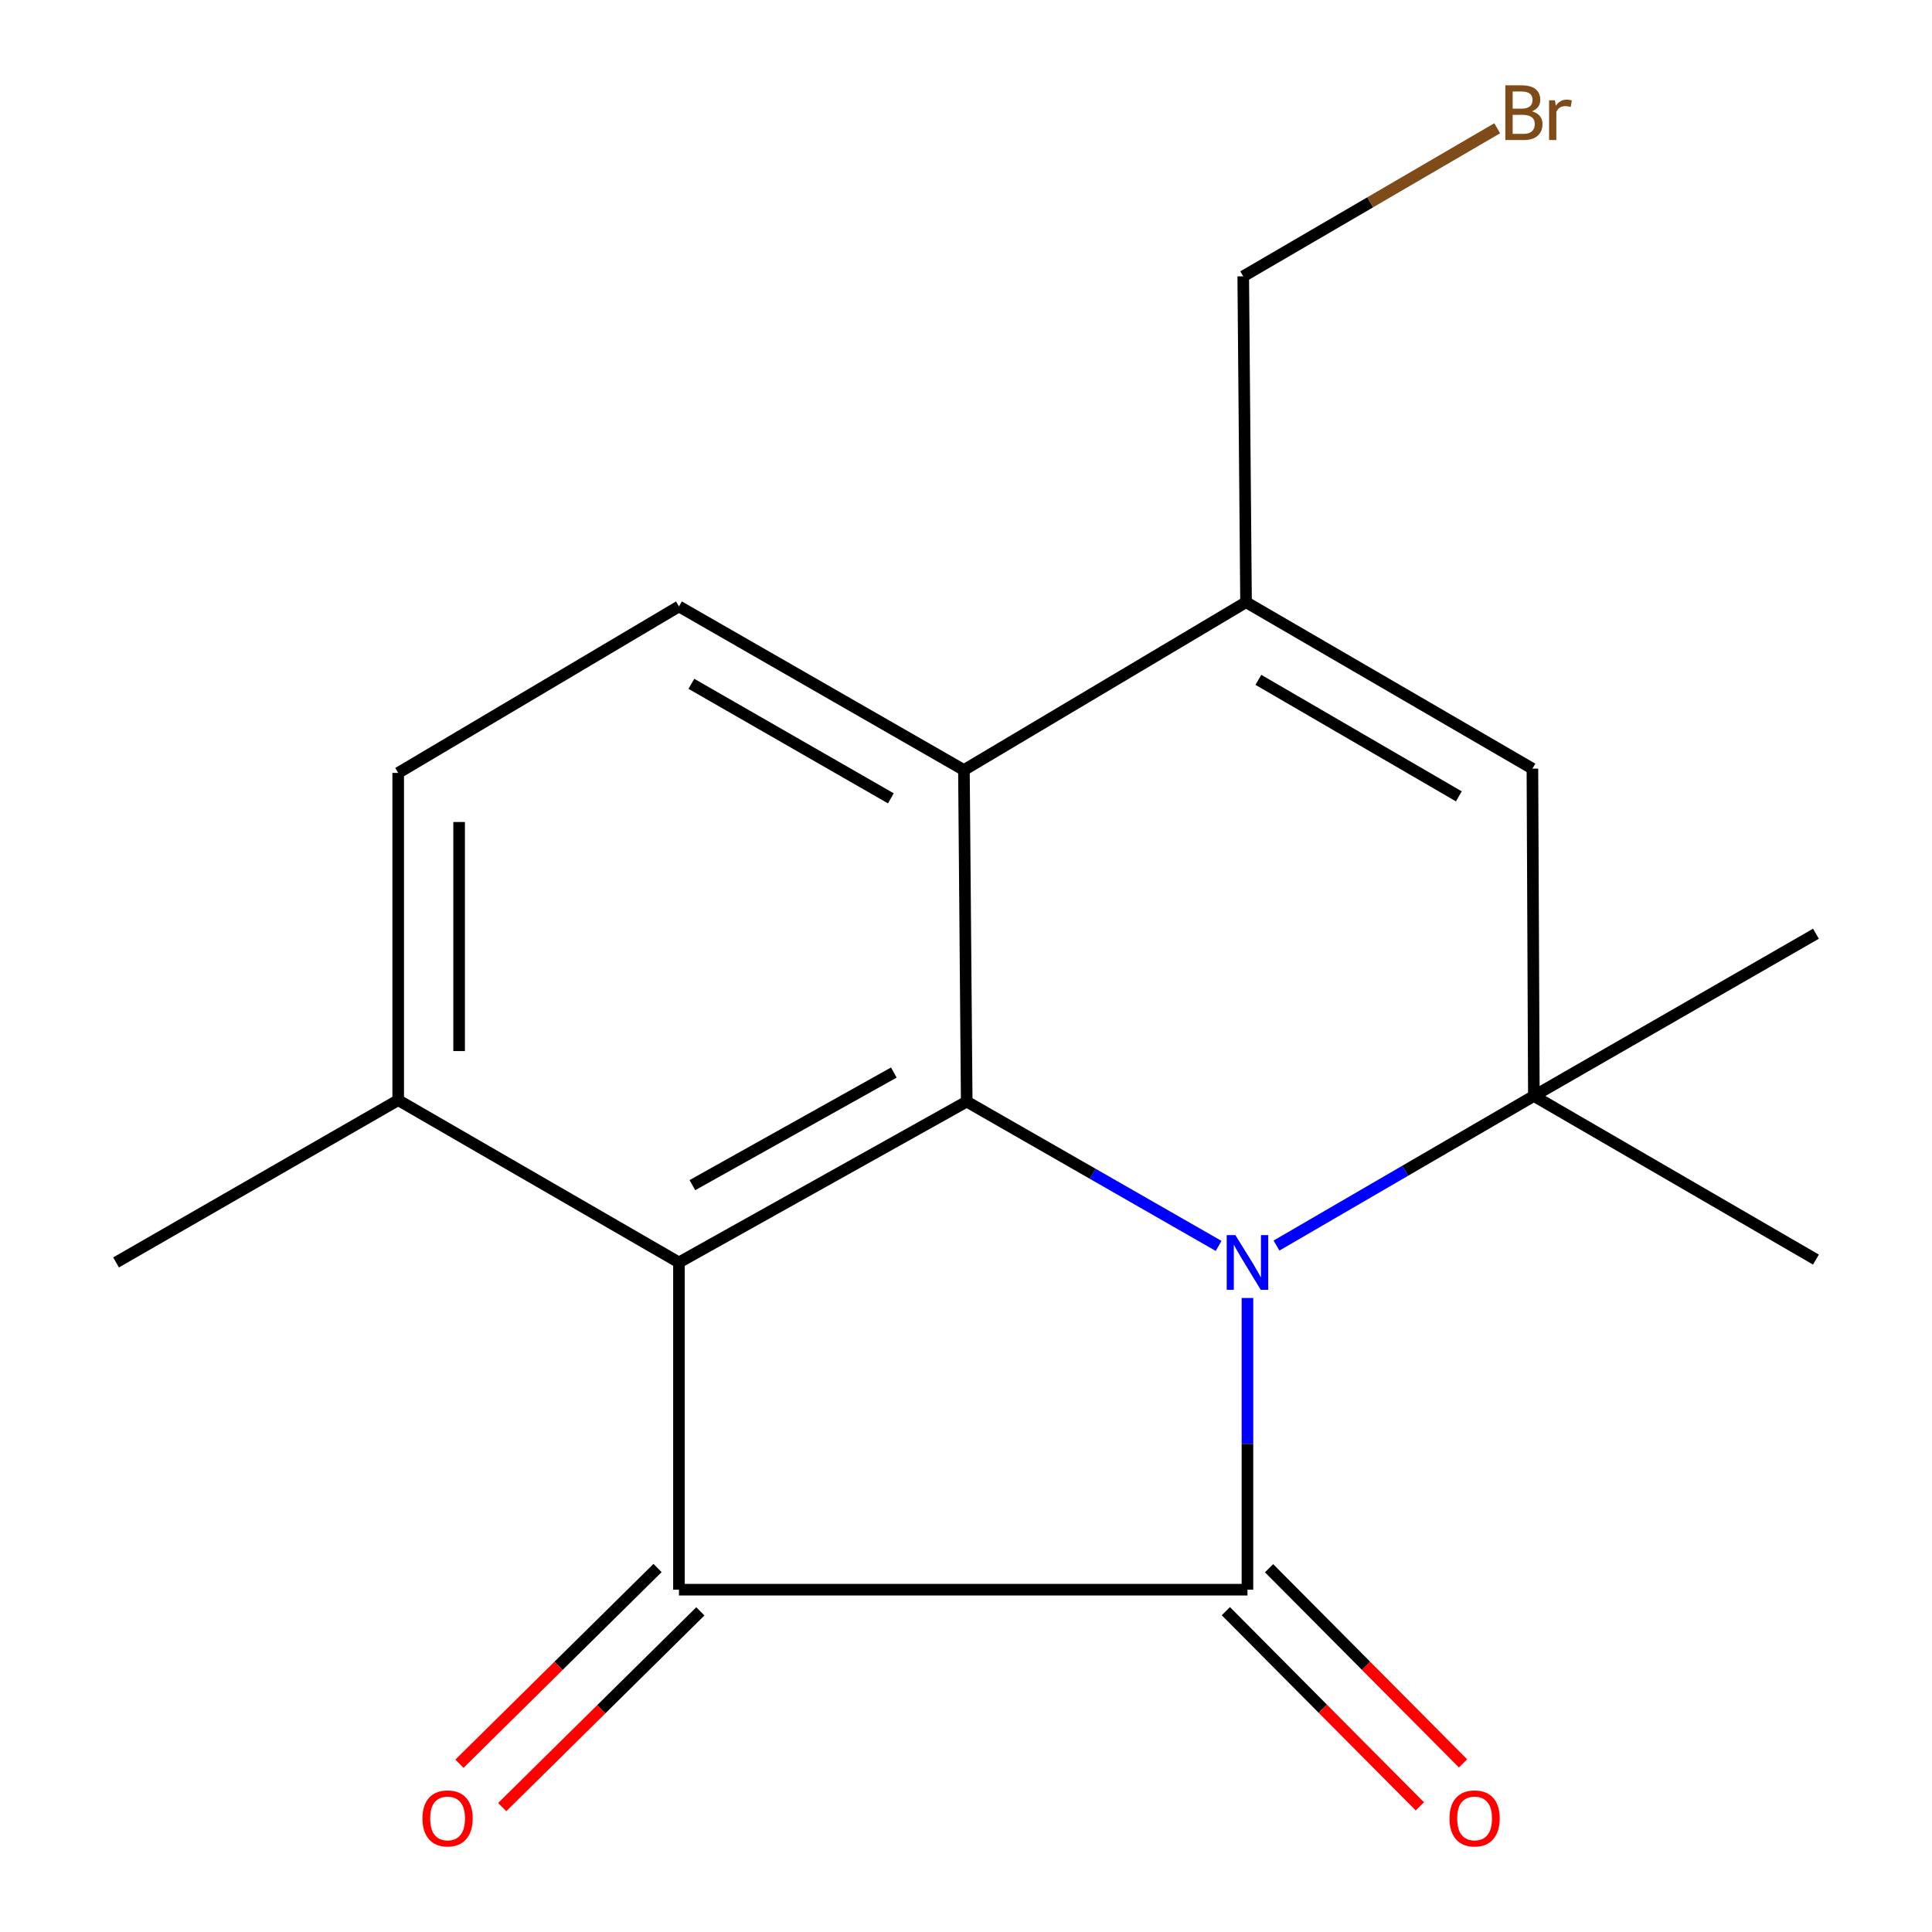<?xml version='1.0' encoding='iso-8859-1'?>
<svg version='1.1' baseProfile='full'
              xmlns='http://www.w3.org/2000/svg'
                      xmlns:rdkit='http://www.rdkit.org/xml'
                      xmlns:xlink='http://www.w3.org/1999/xlink'
                  xml:space='preserve'
width='1000px' height='1000px' viewBox='0 0 1000 1000'>
<!-- END OF HEADER -->
<rect style='opacity:1.0;fill:#FFFFFF;stroke:none' width='1000' height='1000' x='0' y='0'> </rect>
<path class='bond-0' d='M 645.685,671.831 L 645.685,747.327' style='fill:none;fill-rule:evenodd;stroke:#0000FF;stroke-width:6px;stroke-linecap:butt;stroke-linejoin:miter;stroke-opacity:1' />
<path class='bond-0' d='M 645.685,747.327 L 645.685,822.824' style='fill:none;fill-rule:evenodd;stroke:#000000;stroke-width:6px;stroke-linecap:butt;stroke-linejoin:miter;stroke-opacity:1' />
<path class='bond-1' d='M 630.758,644.885 L 565.563,607.536' style='fill:none;fill-rule:evenodd;stroke:#0000FF;stroke-width:6px;stroke-linecap:butt;stroke-linejoin:miter;stroke-opacity:1' />
<path class='bond-1' d='M 565.563,607.536 L 500.368,570.187' style='fill:none;fill-rule:evenodd;stroke:#000000;stroke-width:6px;stroke-linecap:butt;stroke-linejoin:miter;stroke-opacity:1' />
<path class='bond-4' d='M 660.712,644.701 L 727.32,605.981' style='fill:none;fill-rule:evenodd;stroke:#0000FF;stroke-width:6px;stroke-linecap:butt;stroke-linejoin:miter;stroke-opacity:1' />
<path class='bond-4' d='M 727.32,605.981 L 793.928,567.262' style='fill:none;fill-rule:evenodd;stroke:#000000;stroke-width:6px;stroke-linecap:butt;stroke-linejoin:miter;stroke-opacity:1' />
<path class='bond-2' d='M 645.685,822.824 L 351.424,822.824' style='fill:none;fill-rule:evenodd;stroke:#000000;stroke-width:6px;stroke-linecap:butt;stroke-linejoin:miter;stroke-opacity:1' />
<path class='bond-10' d='M 634.502,833.938 L 684.701,884.451' style='fill:none;fill-rule:evenodd;stroke:#000000;stroke-width:6px;stroke-linecap:butt;stroke-linejoin:miter;stroke-opacity:1' />
<path class='bond-10' d='M 684.701,884.451 L 734.9,934.964' style='fill:none;fill-rule:evenodd;stroke:#FF0000;stroke-width:6px;stroke-linecap:butt;stroke-linejoin:miter;stroke-opacity:1' />
<path class='bond-10' d='M 656.869,811.71 L 707.068,862.223' style='fill:none;fill-rule:evenodd;stroke:#000000;stroke-width:6px;stroke-linecap:butt;stroke-linejoin:miter;stroke-opacity:1' />
<path class='bond-10' d='M 707.068,862.223 L 757.267,912.736' style='fill:none;fill-rule:evenodd;stroke:#FF0000;stroke-width:6px;stroke-linecap:butt;stroke-linejoin:miter;stroke-opacity:1' />
<path class='bond-3' d='M 500.368,570.187 L 351.424,653.436' style='fill:none;fill-rule:evenodd;stroke:#000000;stroke-width:6px;stroke-linecap:butt;stroke-linejoin:miter;stroke-opacity:1' />
<path class='bond-3' d='M 462.641,555.149 L 358.381,613.423' style='fill:none;fill-rule:evenodd;stroke:#000000;stroke-width:6px;stroke-linecap:butt;stroke-linejoin:miter;stroke-opacity:1' />
<path class='bond-5' d='M 500.368,570.187 L 498.931,398.575' style='fill:none;fill-rule:evenodd;stroke:#000000;stroke-width:6px;stroke-linecap:butt;stroke-linejoin:miter;stroke-opacity:1' />
<path class='bond-11' d='M 340.344,811.607 L 289.069,862.259' style='fill:none;fill-rule:evenodd;stroke:#000000;stroke-width:6px;stroke-linecap:butt;stroke-linejoin:miter;stroke-opacity:1' />
<path class='bond-11' d='M 289.069,862.259 L 237.795,912.911' style='fill:none;fill-rule:evenodd;stroke:#FF0000;stroke-width:6px;stroke-linecap:butt;stroke-linejoin:miter;stroke-opacity:1' />
<path class='bond-11' d='M 362.505,834.041 L 311.23,884.693' style='fill:none;fill-rule:evenodd;stroke:#000000;stroke-width:6px;stroke-linecap:butt;stroke-linejoin:miter;stroke-opacity:1' />
<path class='bond-11' d='M 311.23,884.693 L 259.956,935.345' style='fill:none;fill-rule:evenodd;stroke:#FF0000;stroke-width:6px;stroke-linecap:butt;stroke-linejoin:miter;stroke-opacity:1' />
<path class='bond-18' d='M 351.424,822.824 L 351.424,653.436' style='fill:none;fill-rule:evenodd;stroke:#000000;stroke-width:6px;stroke-linecap:butt;stroke-linejoin:miter;stroke-opacity:1' />
<path class='bond-9' d='M 351.424,653.436 L 206.107,569.434' style='fill:none;fill-rule:evenodd;stroke:#000000;stroke-width:6px;stroke-linecap:butt;stroke-linejoin:miter;stroke-opacity:1' />
<path class='bond-6' d='M 793.928,567.262 L 793.175,397.856' style='fill:none;fill-rule:evenodd;stroke:#000000;stroke-width:6px;stroke-linecap:butt;stroke-linejoin:miter;stroke-opacity:1' />
<path class='bond-14' d='M 793.928,567.262 L 939.929,483.295' style='fill:none;fill-rule:evenodd;stroke:#000000;stroke-width:6px;stroke-linecap:butt;stroke-linejoin:miter;stroke-opacity:1' />
<path class='bond-15' d='M 793.928,567.262 L 939.929,651.964' style='fill:none;fill-rule:evenodd;stroke:#000000;stroke-width:6px;stroke-linecap:butt;stroke-linejoin:miter;stroke-opacity:1' />
<path class='bond-8' d='M 498.931,398.575 L 351.424,313.889' style='fill:none;fill-rule:evenodd;stroke:#000000;stroke-width:6px;stroke-linecap:butt;stroke-linejoin:miter;stroke-opacity:1' />
<path class='bond-8' d='M 461.105,413.219 L 357.85,353.939' style='fill:none;fill-rule:evenodd;stroke:#000000;stroke-width:6px;stroke-linecap:butt;stroke-linejoin:miter;stroke-opacity:1' />
<path class='bond-19' d='M 498.931,398.575 L 644.949,311.699' style='fill:none;fill-rule:evenodd;stroke:#000000;stroke-width:6px;stroke-linecap:butt;stroke-linejoin:miter;stroke-opacity:1' />
<path class='bond-7' d='M 793.175,397.856 L 644.949,311.699' style='fill:none;fill-rule:evenodd;stroke:#000000;stroke-width:6px;stroke-linecap:butt;stroke-linejoin:miter;stroke-opacity:1' />
<path class='bond-7' d='M 755.094,412.195 L 651.337,351.886' style='fill:none;fill-rule:evenodd;stroke:#000000;stroke-width:6px;stroke-linecap:butt;stroke-linejoin:miter;stroke-opacity:1' />
<path class='bond-13' d='M 644.949,311.699 L 643.495,143.03' style='fill:none;fill-rule:evenodd;stroke:#000000;stroke-width:6px;stroke-linecap:butt;stroke-linejoin:miter;stroke-opacity:1' />
<path class='bond-12' d='M 351.424,313.889 L 206.107,400.064' style='fill:none;fill-rule:evenodd;stroke:#000000;stroke-width:6px;stroke-linecap:butt;stroke-linejoin:miter;stroke-opacity:1' />
<path class='bond-17' d='M 206.107,569.434 L 60.071,653.436' style='fill:none;fill-rule:evenodd;stroke:#000000;stroke-width:6px;stroke-linecap:butt;stroke-linejoin:miter;stroke-opacity:1' />
<path class='bond-20' d='M 206.107,569.434 L 206.107,400.064' style='fill:none;fill-rule:evenodd;stroke:#000000;stroke-width:6px;stroke-linecap:butt;stroke-linejoin:miter;stroke-opacity:1' />
<path class='bond-20' d='M 237.64,544.028 L 237.64,425.469' style='fill:none;fill-rule:evenodd;stroke:#000000;stroke-width:6px;stroke-linecap:butt;stroke-linejoin:miter;stroke-opacity:1' />
<path class='bond-16' d='M 643.495,143.03 L 709.224,104.708' style='fill:none;fill-rule:evenodd;stroke:#000000;stroke-width:6px;stroke-linecap:butt;stroke-linejoin:miter;stroke-opacity:1' />
<path class='bond-16' d='M 709.224,104.708 L 774.953,66.387' style='fill:none;fill-rule:evenodd;stroke:#7F4C19;stroke-width:6px;stroke-linecap:butt;stroke-linejoin:miter;stroke-opacity:1' />
<path  class='atom-0' d='M 639.425 639.276
L 648.705 654.276
Q 649.625 655.756, 651.105 658.436
Q 652.585 661.116, 652.665 661.276
L 652.665 639.276
L 656.425 639.276
L 656.425 667.596
L 652.545 667.596
L 642.585 651.196
Q 641.425 649.276, 640.185 647.076
Q 638.985 644.876, 638.625 644.196
L 638.625 667.596
L 634.945 667.596
L 634.945 639.276
L 639.425 639.276
' fill='#0000FF'/>
<path  class='atom-11' d='M 750.253 941.208
Q 750.253 934.408, 753.613 930.608
Q 756.973 926.808, 763.253 926.808
Q 769.533 926.808, 772.893 930.608
Q 776.253 934.408, 776.253 941.208
Q 776.253 948.088, 772.853 952.008
Q 769.453 955.888, 763.253 955.888
Q 757.013 955.888, 753.613 952.008
Q 750.253 948.128, 750.253 941.208
M 763.253 952.688
Q 767.573 952.688, 769.893 949.808
Q 772.253 946.888, 772.253 941.208
Q 772.253 935.648, 769.893 932.848
Q 767.573 930.008, 763.253 930.008
Q 758.933 930.008, 756.573 932.808
Q 754.253 935.608, 754.253 941.208
Q 754.253 946.928, 756.573 949.808
Q 758.933 952.688, 763.253 952.688
' fill='#FF0000'/>
<path  class='atom-12' d='M 218.667 941.208
Q 218.667 934.408, 222.027 930.608
Q 225.387 926.808, 231.667 926.808
Q 237.947 926.808, 241.307 930.608
Q 244.667 934.408, 244.667 941.208
Q 244.667 948.088, 241.267 952.008
Q 237.867 955.888, 231.667 955.888
Q 225.427 955.888, 222.027 952.008
Q 218.667 948.128, 218.667 941.208
M 231.667 952.688
Q 235.987 952.688, 238.307 949.808
Q 240.667 946.888, 240.667 941.208
Q 240.667 935.648, 238.307 932.848
Q 235.987 930.008, 231.667 930.008
Q 227.347 930.008, 224.987 932.808
Q 222.667 935.608, 222.667 941.208
Q 222.667 946.928, 224.987 949.808
Q 227.347 952.688, 231.667 952.688
' fill='#FF0000'/>
<path  class='atom-17' d='M 792.918 57.607
Q 795.638 58.367, 796.998 60.047
Q 798.398 61.687, 798.398 64.127
Q 798.398 68.047, 795.878 70.287
Q 793.398 72.487, 788.678 72.487
L 779.158 72.487
L 779.158 44.167
L 787.518 44.167
Q 792.358 44.167, 794.798 46.127
Q 797.238 48.087, 797.238 51.687
Q 797.238 55.967, 792.918 57.607
M 782.958 47.367
L 782.958 56.247
L 787.518 56.247
Q 790.318 56.247, 791.758 55.127
Q 793.238 53.967, 793.238 51.687
Q 793.238 47.367, 787.518 47.367
L 782.958 47.367
M 788.678 69.287
Q 791.438 69.287, 792.918 67.967
Q 794.398 66.647, 794.398 64.127
Q 794.398 61.807, 792.758 60.647
Q 791.158 59.447, 788.078 59.447
L 782.958 59.447
L 782.958 69.287
L 788.678 69.287
' fill='#7F4C19'/>
<path  class='atom-17' d='M 804.838 51.927
L 805.278 54.767
Q 807.438 51.567, 810.958 51.567
Q 812.078 51.567, 813.598 51.967
L 812.998 55.327
Q 811.278 54.927, 810.318 54.927
Q 808.638 54.927, 807.518 55.607
Q 806.438 56.247, 805.558 57.807
L 805.558 72.487
L 801.798 72.487
L 801.798 51.927
L 804.838 51.927
' fill='#7F4C19'/>
</svg>

